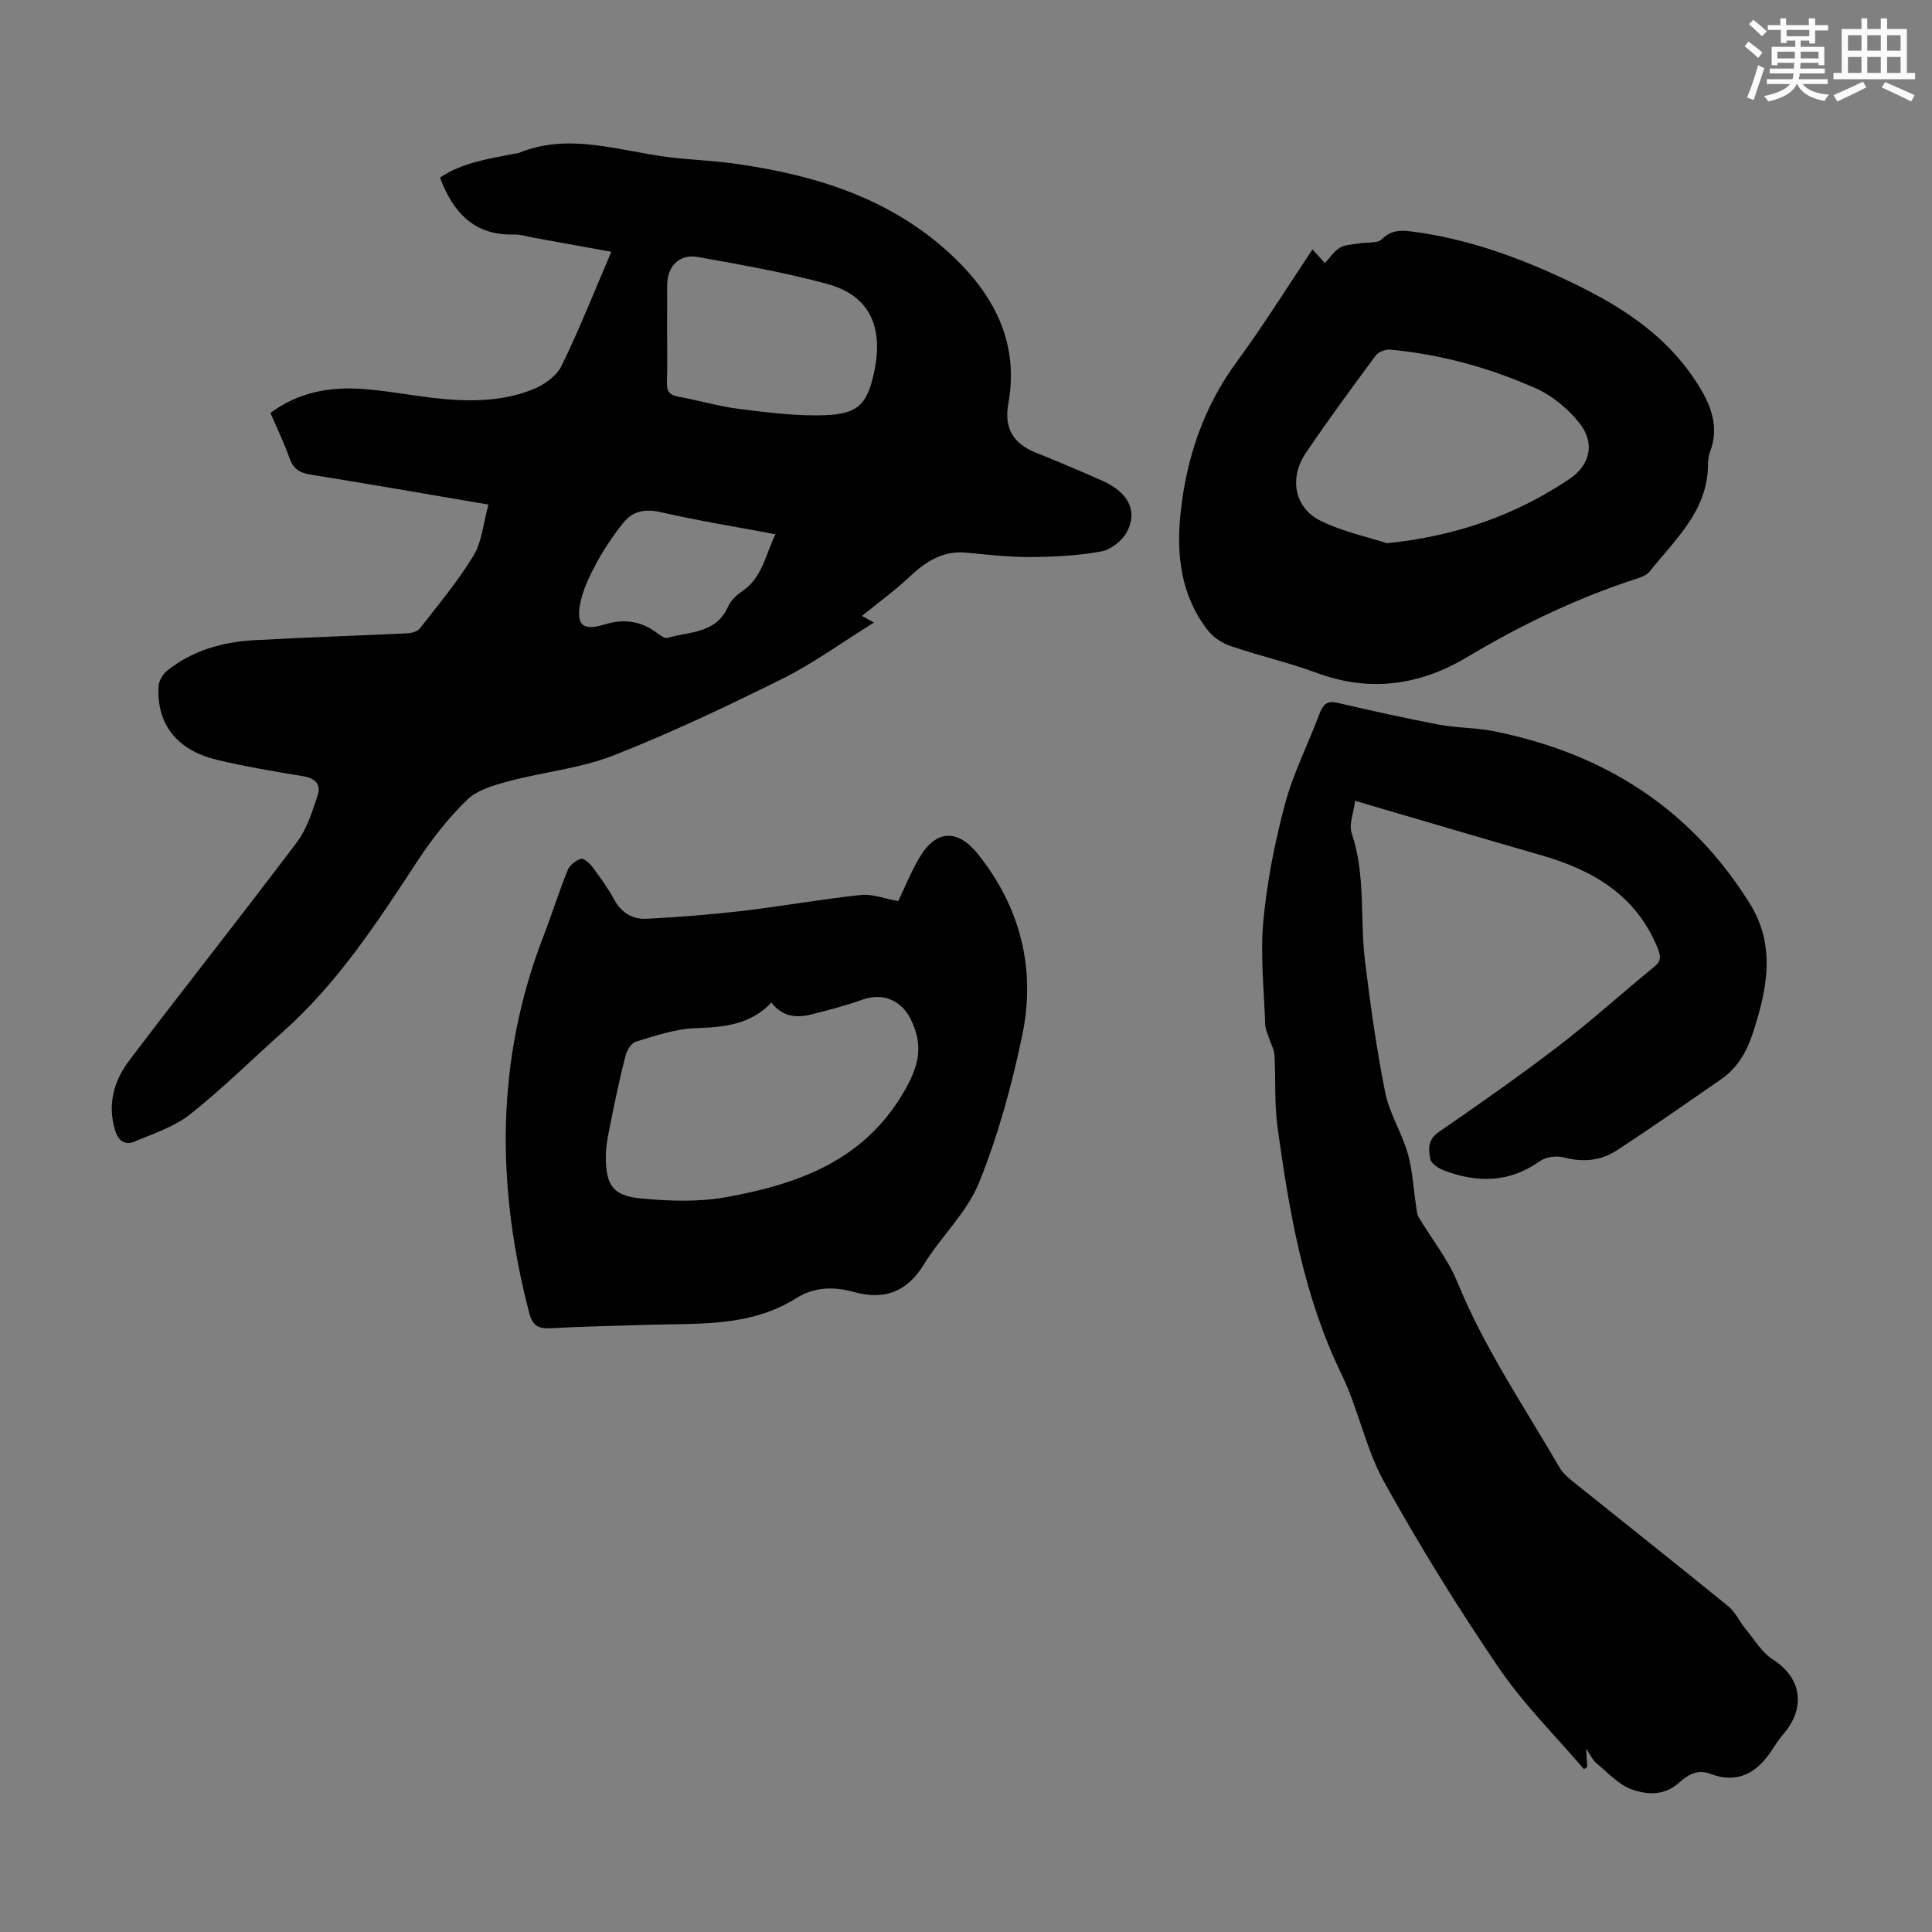 <svg enable-background="new 0 0 400 400" viewBox="0 0 400 400" xmlns="http://www.w3.org/2000/svg"><rect x="0" y="0" width="400" height="400" fill="#808080" stroke="none"/><g fill="#010000"><path d="m101.13 104.47c-12.99-2.21-24.88-4.3-36.79-6.2-2.25-.36-3.58-1.13-4.37-3.35-1.11-3.14-2.57-6.15-3.98-9.42 5.71-4.25 12.1-5.43 18.79-4.99 4.9.32 9.75 1.25 14.63 1.84 7.06.84 14.15.94 20.85-1.7 2.32-.92 4.95-2.76 5.99-4.89 3.72-7.59 6.82-15.48 10.32-23.63-5.12-.93-10.54-1.91-15.96-2.89-1.43-.26-2.87-.73-4.3-.69-8.16.21-12.48-4.56-15.22-11.77 4.59-3.14 10.11-3.89 15.53-4.98.22-.04.46-.01.66-.09 10.55-4.36 20.86-.44 31.26.84 4.46.55 8.98.69 13.43 1.31 16.98 2.36 32.94 7.3 45.66 19.54 8.51 8.19 13.33 17.94 11.14 30.12-.92 5.1.96 8.29 5.65 10.18 4.66 1.88 9.29 3.82 13.88 5.87 5.31 2.37 7.32 6.25 5 10.59-.97 1.81-3.31 3.65-5.29 4.01-4.77.87-9.69 1.13-14.55 1.16-4.46.03-8.93-.48-13.37-.91-4.94-.48-8.47 1.89-11.87 5.08-3.01 2.83-6.39 5.28-9.76 8.02.1.06.98.54 2.49 1.37-6.81 4.23-12.58 8.46-18.89 11.6-11.49 5.71-23.13 11.24-35.06 15.92-6.87 2.69-14.5 3.41-21.71 5.34-3.02.81-6.45 1.78-8.58 3.84-3.89 3.77-7.32 8.16-10.3 12.71-8.24 12.55-16.4 25.12-27.73 35.23-6.43 5.73-12.57 11.83-19.31 17.17-3.29 2.6-7.59 3.99-11.54 5.66-1.97.84-3.34-.2-3.99-2.31-1.66-5.39-.25-10.31 2.94-14.52 11.49-15.15 23.31-30.05 34.75-45.24 2.05-2.73 3.12-6.29 4.23-9.6.77-2.31-.5-3.57-3.03-3.99-5.96-.97-11.92-1.99-17.78-3.38-8.31-1.97-12.56-7.4-12.12-15.21.06-1.12.84-2.5 1.73-3.21 5.24-4.22 11.46-5.99 18.05-6.35 10.58-.59 21.17-.92 31.75-1.43.89-.04 2.08-.38 2.58-1.02 3.83-4.94 7.89-9.77 11.12-15.1 1.74-2.9 2-6.68 3.07-10.53zm36.98-36.36c0 3.69.08 7.38-.03 11.06-.05 1.75.44 2.61 2.28 2.94 4.28.77 8.49 2.04 12.79 2.57 5.95.73 11.98 1.53 17.93 1.27 6.73-.29 8.54-2.48 9.92-8.99 1.98-9.38-1.04-15.79-9.65-18.15-8.8-2.41-17.85-3.98-26.85-5.6-3.86-.7-6.37 1.94-6.37 5.85-.02 3.02-.02 6.03-.02 9.05zm22.44 42.5c-8.19-1.54-16-2.8-23.7-4.56-3.27-.75-5.84-.26-7.8 2.19-2.08 2.59-3.96 5.39-5.54 8.3-1.44 2.68-2.84 5.55-3.4 8.5-.84 4.46.67 5.59 5 4.26 4.06-1.25 7.7-.75 11.07 1.86.58.45 1.47 1.08 2.01.92 4.53-1.36 10.02-.85 12.5-6.4.56-1.26 1.72-2.43 2.9-3.21 4.2-2.79 4.85-7.47 6.96-11.86z"/><path d="m280.56 165.8c-.31 2.51-1.32 4.88-.71 6.7 2.95 8.71 1.67 17.77 2.77 26.6 1.13 9.08 2.38 18.17 4.18 27.13.87 4.31 3.42 8.26 4.65 12.54 1 3.48 1.17 7.19 1.72 10.8.13.82.15 1.75.55 2.43 2.66 4.49 6.05 8.66 8 13.42 5.58 13.66 13.83 25.79 21.18 38.43.75 1.3 2.07 2.33 3.27 3.3 10.55 8.48 21.18 16.88 31.67 25.43 1.47 1.2 2.3 3.15 3.55 4.66 1.82 2.21 3.38 4.89 5.7 6.37 5.98 3.83 6.79 9.98 2.16 15.39-.87 1.02-1.62 2.14-2.35 3.27-3.07 4.76-7.13 7.15-12.81 4.98-2.86-1.09-4.87.42-6.65 1.99-2.98 2.62-6.53 2.3-9.49 1.28-2.8-.96-5.08-3.53-7.48-5.52-.74-.61-1.16-1.61-2.08-2.96.1 1.67.17 2.72.23 3.77-.23.16-.45.32-.68.48-5.92-6.95-12.5-13.45-17.61-20.95-8.47-12.45-16.43-25.31-23.74-38.48-3.85-6.94-5.35-15.16-8.84-22.34-7.87-16.18-10.81-33.54-13.24-51.05-.69-4.94-.36-10.01-.64-15.02-.07-1.19-.76-2.35-1.14-3.53-.29-.92-.75-1.84-.78-2.77-.24-7.16-1.04-14.38-.39-21.46.76-8.16 2.37-16.32 4.49-24.24 1.73-6.43 4.82-12.49 7.18-18.77.71-1.89 1.57-2.65 3.68-2.17 6.96 1.61 13.93 3.18 20.94 4.51 3.72.71 7.59.61 11.31 1.35 22.69 4.49 40.82 15.89 53.15 35.76 5.44 8.76 3.53 17.83.56 26.87-1.26 3.83-3.2 7.15-6.55 9.47-7.16 4.95-14.3 9.95-21.59 14.71-3.29 2.16-6.99 2.5-10.93 1.45-1.51-.4-3.73-.12-4.98.77-6.29 4.47-12.89 4.55-19.76 1.97-1.16-.44-2.74-1.42-2.93-2.38-.38-1.93-.61-3.99 1.7-5.58 8.38-5.78 16.73-11.62 24.81-17.81 6.82-5.23 13.21-11.01 19.86-16.45 1.56-1.27 1.32-2.33.64-4-4.46-10.83-13.33-15.98-23.94-19.05-12.56-3.62-25.09-7.33-38.64-11.3z"/><path d="m185.97 186.56c1.31-2.71 2.64-6.04 4.45-9.09 3.39-5.71 7.87-5.9 12.09-.59 8.83 11.08 11.99 23.83 9.12 37.54-2.16 10.33-4.99 20.67-8.93 30.44-2.49 6.16-7.84 11.11-11.41 16.91-3.54 5.75-8.2 7.46-14.5 5.72-4.13-1.15-8.19-1.08-11.95 1.29-9.66 6.09-20.55 5.16-31.21 5.52-6.48.22-12.97.32-19.45.69-2.61.15-3.89-.38-4.63-3.23-6.81-26.24-6.95-52.18 2.91-77.78 1.77-4.59 3.24-9.29 5.08-13.84.41-1.02 1.67-2.01 2.74-2.33.59-.18 1.8.92 2.39 1.71 1.6 2.15 3.2 4.34 4.47 6.69 1.51 2.81 3.86 4.17 6.8 4.01 6.56-.35 13.12-.85 19.65-1.61 8.22-.97 16.38-2.43 24.6-3.31 2.37-.27 4.89.75 7.78 1.26zm-26.26 21.01c-4.43 4.67-9.96 5.1-15.83 5.31-4.11.15-8.22 1.58-12.23 2.78-.95.28-1.87 1.83-2.16 2.96-1.16 4.54-2.13 9.13-3.05 13.73-.48 2.4-1.04 4.85-1.01 7.27.05 5.78 1.47 7.93 7.14 8.49 5.93.58 12.13.79 17.95-.28 15.02-2.75 28.74-7.66 37-22.44 2.94-5.27 3.54-9.26 1.05-14.35-1.94-3.96-5.8-5.57-9.99-4.08-3.46 1.23-7.03 2.17-10.6 3.07-3.07.77-5.99.5-8.27-2.46z"/><path d="m271.74 51.64c.99 1.1 1.71 1.89 2.56 2.82 1.1-1.17 1.94-2.49 3.14-3.19 1.1-.64 2.59-.63 3.91-.87 1.63-.28 3.83.05 4.78-.9 1.92-1.91 3.93-1.85 6.14-1.57 10.98 1.4 21.28 5.03 31.26 9.67 8.78 4.09 17.13 8.81 23.64 16.17 1.55 1.75 2.97 3.65 4.23 5.62 2.78 4.35 4.66 8.91 2.63 14.2-.31.82-.4 1.76-.41 2.65-.05 9.53-6.8 15.42-12.07 22.08-.62.79-1.86 1.21-2.89 1.55-12.28 4-23.82 9.55-34.89 16.17-9.84 5.88-20.16 7.34-31.17 3.27-5.86-2.17-12-3.56-17.92-5.59-1.76-.6-3.58-1.85-4.7-3.32-5.5-7.18-6.48-15.53-5.55-24.23 1.22-11.43 4.76-21.94 11.68-31.33 5.41-7.36 10.25-15.17 15.63-23.2zm15.45 60.83c14.5-1.5 26.67-5.88 37.72-13.28 4.29-2.87 5.38-7.4 2.17-11.5-2.37-3.03-5.72-5.8-9.23-7.35-9.52-4.21-19.55-6.97-29.97-7.95-.99-.09-2.47.44-3.04 1.2-4.92 6.64-9.82 13.31-14.46 20.15-3.54 5.22-2.4 11.41 3.03 14.08 4.63 2.29 9.85 3.38 13.78 4.65z"/></g><path d="m361.2 9.6.8-1c.9.7 1.9 1.4 2.9 2.3l-.9 1.1c-1-1-2-1.8-2.8-2.4zm.5 10.6c.9-2.1 1.6-4.3 2.3-6.7.4.2.8.4 1.3.6-.7 2.1-1.5 4.3-2.2 6.6zm.4-15.2.9-.9c1 .8 2 1.6 2.8 2.4l-1 1c-.9-.9-1.8-1.7-2.7-2.5zm12.5-1.2h1.2v1.4h2.7v1.1h-2.7v2.7h-1.2v-.6h-1.8v1.3h4.9v3.8h-1.2v-.5h-3.7c0 .4-.1.9-.1 1.2h5.1v1h-5.2c0 .5-.1.9-.2 1.2h6v1h-5.2c1.1 1.3 2.9 2 5.5 2.2-.4.4-.7.8-.9 1.3-2.9-.5-4.8-1.6-5.7-3.5h-.1c-.8 1.7-2.7 2.9-5.9 3.6-.2-.4-.6-.8-.9-1.1 2.8-.6 4.6-1.4 5.4-2.5h-4.8v-1h5.3c.1-.3.2-.7.2-1.2h-4.9v-1h5c0-.4 0-.8.1-1.2h-3.5v.5h-1.2v-3.8h4.9v-1.3h-1.8v.5h-1.2v-2.7h-2.7v-1h2.6v-1.4h1.2v1.4h4.7v-1.4zm-6.6 8.3h3.6c0-.4 0-.9 0-1.4h-3.6zm1.9-4.6h4.7v-1.3h-4.7zm6.6 3.2h-3.7v1.4h3.7z" fill="#fbfcfa"/><path d="m385.3 3.8h1.3v2.2h2.8v-2.2h1.3v2.2h4.1v9.1h1.7v1.3h-16.9v-1.3h1.7v-9.1h4.1v-2.2zm.4 13.1.7 1.2c-1.8.9-3.8 1.9-6 2.9-.2-.4-.5-.8-.8-1.3 2.3-1 4.3-1.9 6.1-2.8zm-3.1-6.4h2.8v-3.2h-2.8zm0 4.6h2.8v-3.3h-2.8zm4-4.6h2.8v-3.2h-2.8zm0 4.6h2.8v-3.3h-2.8zm3.7 1.9c2.1.9 4.1 1.8 6.1 2.7l-.7 1.3c-2.2-1.1-4.2-2-6.1-2.9zm3.2-9.7h-2.8v3.2h2.8zm-2.8 7.8h2.8v-3.3h-2.8z" fill="#fbfcfa"/></svg>